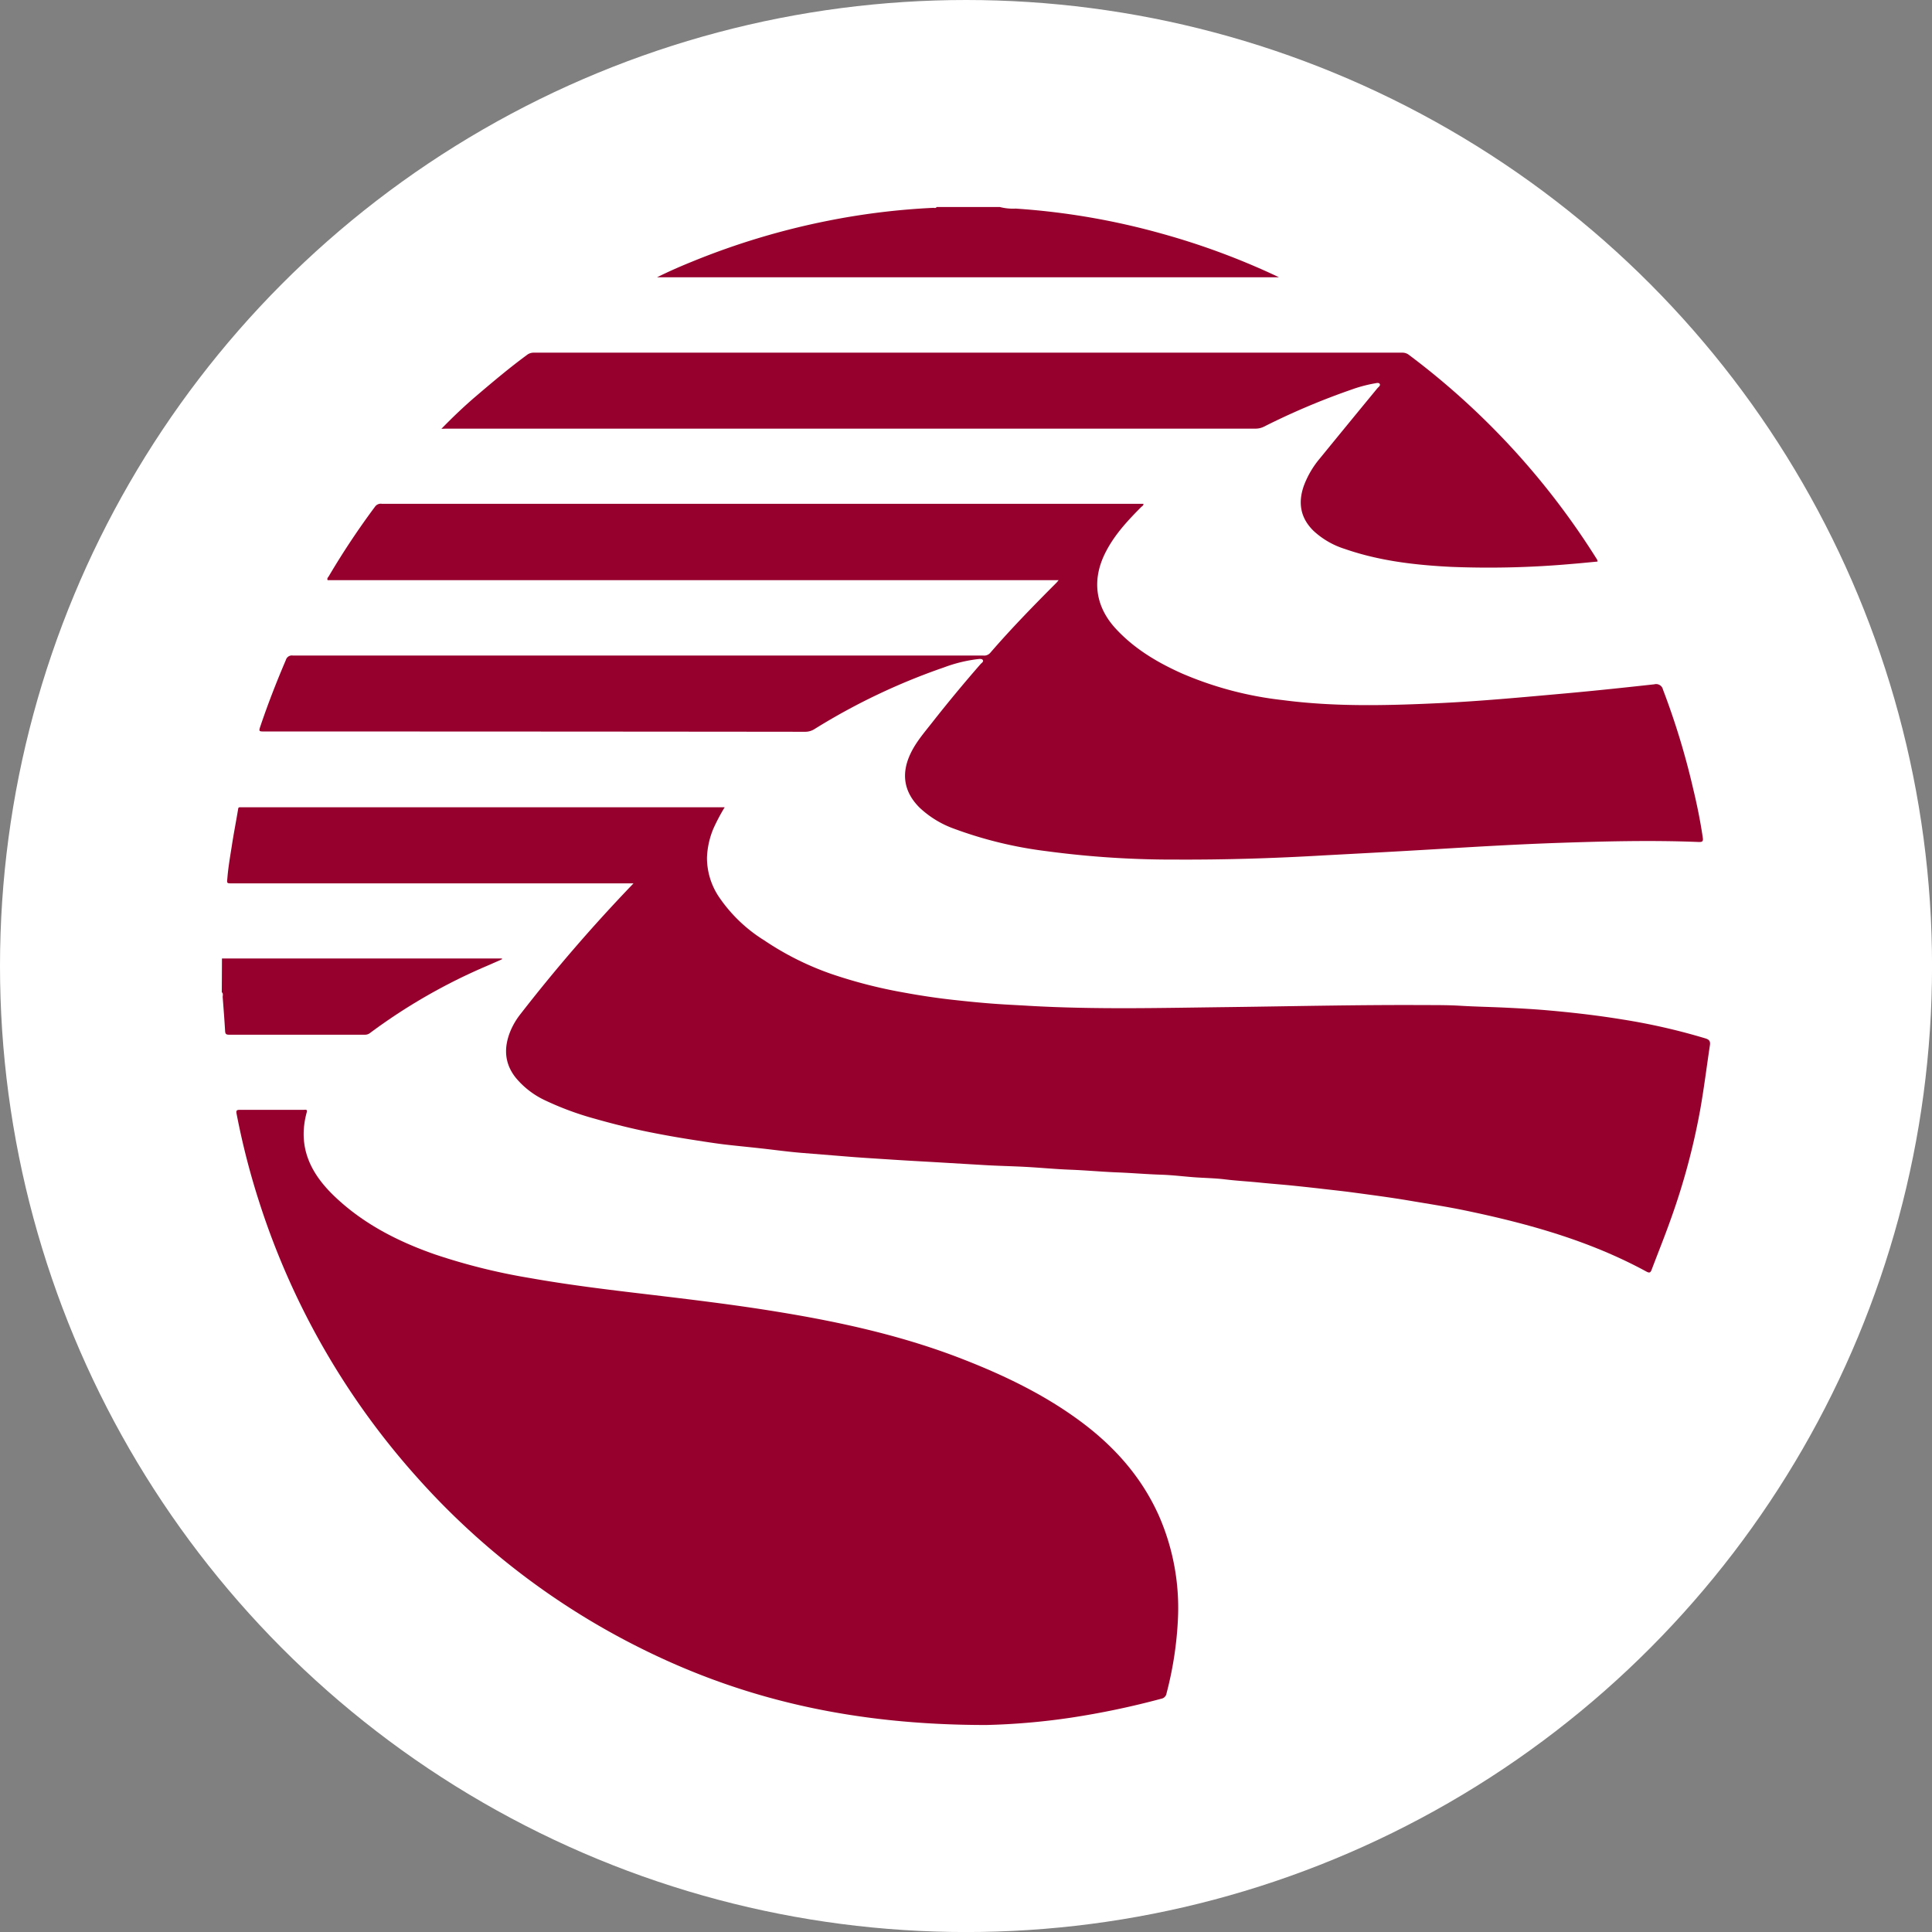 <svg id="BACKGROUND" xmlns="http://www.w3.org/2000/svg" viewBox="0 0 459.57 459.57"><rect x="0" y="0" width="459.57" height="459.57" fill="#808080" stroke="none"/><defs><style>.cls-1{fill:#fff;}.cls-2{fill:#96002d;}</style></defs><circle class="cls-1" cx="229.79" cy="229.79" r="229.79"/><path class="cls-2" d="M237.82,49.24a12.47,12.47,0,0,0,3.8.38,170.52,170.52,0,0,1,34.89,6,172.79,172.79,0,0,1,26.92,9.95l.8.39H156.29c2.86-1.42,5.59-2.61,8.36-3.73a175.36,175.36,0,0,1,32.27-9.71A168.46,168.46,0,0,1,222,49.44c.27,0,.61.15.8-.2Z"/><path class="cls-2" d="M52.8,228c.37,0,.73,0,1.1,0h65.51l0,.18-3.51,1.55a135.6,135.6,0,0,0-27.89,16,1.88,1.88,0,0,1-1.23.4q-16.14,0-32.28,0c-.66,0-.91-.15-.95-.83-.16-2.71-.37-5.42-.58-8.13,0-.38.18-.82-.21-1.14Z"/><path class="cls-2" d="M234.61,410.33c-31.8,0-58.29-6.14-83.21-18.77a176.5,176.5,0,0,1-51.87-39.78A180.68,180.68,0,0,1,61.88,286.6,177.71,177.71,0,0,1,56.29,265c-.15-.75-.08-1,.73-1,5.06,0,10.13,0,15.19,0,.38,0,1-.21.74.63C70.69,273,74,279.34,79.81,284.8c6.77,6.39,14.89,10.52,23.6,13.57A145.07,145.07,0,0,0,126,304c9.16,1.63,18.39,2.75,27.62,3.84,10.49,1.25,21,2.5,31.41,4.21,14.92,2.43,29.64,5.68,43.76,11.17,10.15,3.94,19.92,8.64,28.67,15.21,7.86,5.91,14.19,13.1,18.23,22.16a54.65,54.65,0,0,1,4.5,24.69,84.88,84.88,0,0,1-2.7,17.5,1.53,1.53,0,0,1-1.25,1.3,194.5,194.5,0,0,1-21.37,4.49A162.52,162.52,0,0,1,234.61,410.33Z"/><path class="cls-2" d="M150.69,210.13H55.27c-1.43,0-1.29,0-1.17-1.4.2-2.44.62-4.84,1-7.25.45-3,1.06-6.07,1.56-9.11.06-.33.2-.33.42-.34h115.3a46.72,46.72,0,0,0-2.65,5,19.6,19.6,0,0,0-1.56,7,16.69,16.69,0,0,0,2.78,9.22,35.91,35.91,0,0,0,10.85,10.44,69.15,69.15,0,0,0,16,8,115.5,115.5,0,0,0,17.16,4.4c4.06.75,8.13,1.36,12.24,1.8,3.25.36,6.5.68,9.76.91,2.5.18,5,.29,7.51.44,15.9.94,31.82.51,47.73.32,15.66-.2,31.32-.57,47-.48,2.83,0,5.66,0,8.49.18,3.39.2,6.8.26,10.19.42,3.58.17,7.15.37,10.71.69,5.84.52,11.66,1.2,17.45,2.15A148.47,148.47,0,0,1,405.65,247c.94.28,1.23.68,1.09,1.64-.79,5.22-1.43,10.47-2.37,15.68a162.86,162.86,0,0,1-7,25.87c-1.42,4-3,7.9-4.5,11.87-.26.68-.52.79-1.2.43-13.59-7.4-28.31-11.47-43.34-14.59-4.3-.89-8.65-1.55-13-2.29s-8.92-1.34-13.39-1.94c-2.8-.38-5.62-.66-8.44-1-2.08-.23-4.18-.46-6.26-.67-2.47-.25-4.95-.43-7.41-.68-2.78-.29-5.58-.43-8.36-.77-2.48-.31-5-.33-7.51-.52s-5.15-.52-7.74-.6c-3.5-.11-7-.42-10.51-.55-3.72-.15-7.43-.5-11.16-.64-3.46-.13-6.92-.47-10.38-.66s-6.79-.24-10.19-.45l-11.83-.7c-3.69-.21-7.38-.41-11.07-.66-3.23-.21-6.47-.4-9.7-.67l-10.9-.88c-3.22-.27-6.42-.72-9.63-1.07-2.88-.32-5.77-.59-8.64-.93-2.19-.27-4.36-.61-6.53-.95q-5.52-.84-11-1.93c-4.46-.89-8.87-2-13.24-3.24a71.72,71.72,0,0,1-11.8-4.37,20.14,20.14,0,0,1-6.92-5.32c-2.78-3.45-2.92-7.26-1.27-11.23a17.36,17.36,0,0,1,2.39-4,389.46,389.46,0,0,1,26.33-30.5Z"/><path class="cls-2" d="M251.83,138H77.93c-.2-.46.14-.68.29-.95a185.68,185.68,0,0,1,11-16.54,1.67,1.67,0,0,1,1.61-.67H272c0,.45-.35.58-.56.79-3.24,3.25-6.34,6.59-8.45,10.74-3.32,6.5-2.49,12.88,2.46,18.22,4.41,4.76,9.87,8,15.71,10.61a83.81,83.81,0,0,0,23.94,6.33c12.23,1.61,24.51,1.32,36.79.75,10.23-.47,20.42-1.44,30.62-2.35,7-.63,14-1.38,21-2.15a1.66,1.66,0,0,1,2.06,1.24,178.81,178.81,0,0,1,7.17,23.53c.93,3.83,1.71,7.69,2.29,11.59.13.86.06,1.19-.93,1.15-11.32-.46-22.64-.16-33.95.23-9.56.34-19.11.9-28.67,1.48-8.84.53-17.69,1-26.54,1.47-11.75.69-23.5,1.06-35.27,1a225.48,225.48,0,0,1-30.73-2A97.77,97.77,0,0,1,227,197.15a23.65,23.65,0,0,1-8.22-5c-3.73-3.68-4.47-8-2.25-12.76,1.31-2.83,3.36-5.16,5.26-7.59q5.55-7.06,11.47-13.84c.23-.26.71-.51.56-.89s-.71-.34-1.1-.3a34.6,34.6,0,0,0-8.21,2,152.1,152.1,0,0,0-30.72,14.63,4.08,4.08,0,0,1-2.28.67Q127.25,174,63,174c-1.49,0-1.48,0-1-1.43C63.78,167.32,65.8,162.13,68,157a1.48,1.48,0,0,1,1.63-1.07q40.89,0,81.78,0h82.45a1.9,1.9,0,0,0,1.67-.61c5-5.79,10.38-11.3,15.8-16.73C251.42,138.49,251.54,138.34,251.83,138Z"/><path class="cls-2" d="M105,102c2.71-2.78,5.34-5.29,8.11-7.66,4-3.41,8-6.79,12.23-9.9a2.56,2.56,0,0,1,1.62-.55q103.29,0,206.56,0a2.51,2.51,0,0,1,1.63.53,180.27,180.27,0,0,1,44.42,48.16c.14.22.28.44.4.66,0,.06,0,.15.05.34-2.07.19-4.13.41-6.2.57a223.2,223.2,0,0,1-28.68.69c-8.56-.43-17.05-1.42-25.21-4.25a19.54,19.54,0,0,1-7.47-4.31c-3.15-3.08-3.74-6.7-2.3-10.76A22.08,22.08,0,0,1,314,109q6.78-8.31,13.59-16.58c.26-.33.83-.67.62-1.08s-.89-.19-1.33-.12a33.23,33.23,0,0,0-5.47,1.48,169.82,169.82,0,0,0-20.71,8.77,4.4,4.4,0,0,1-2,.49q-96.24,0-192.48,0Z"/></svg>